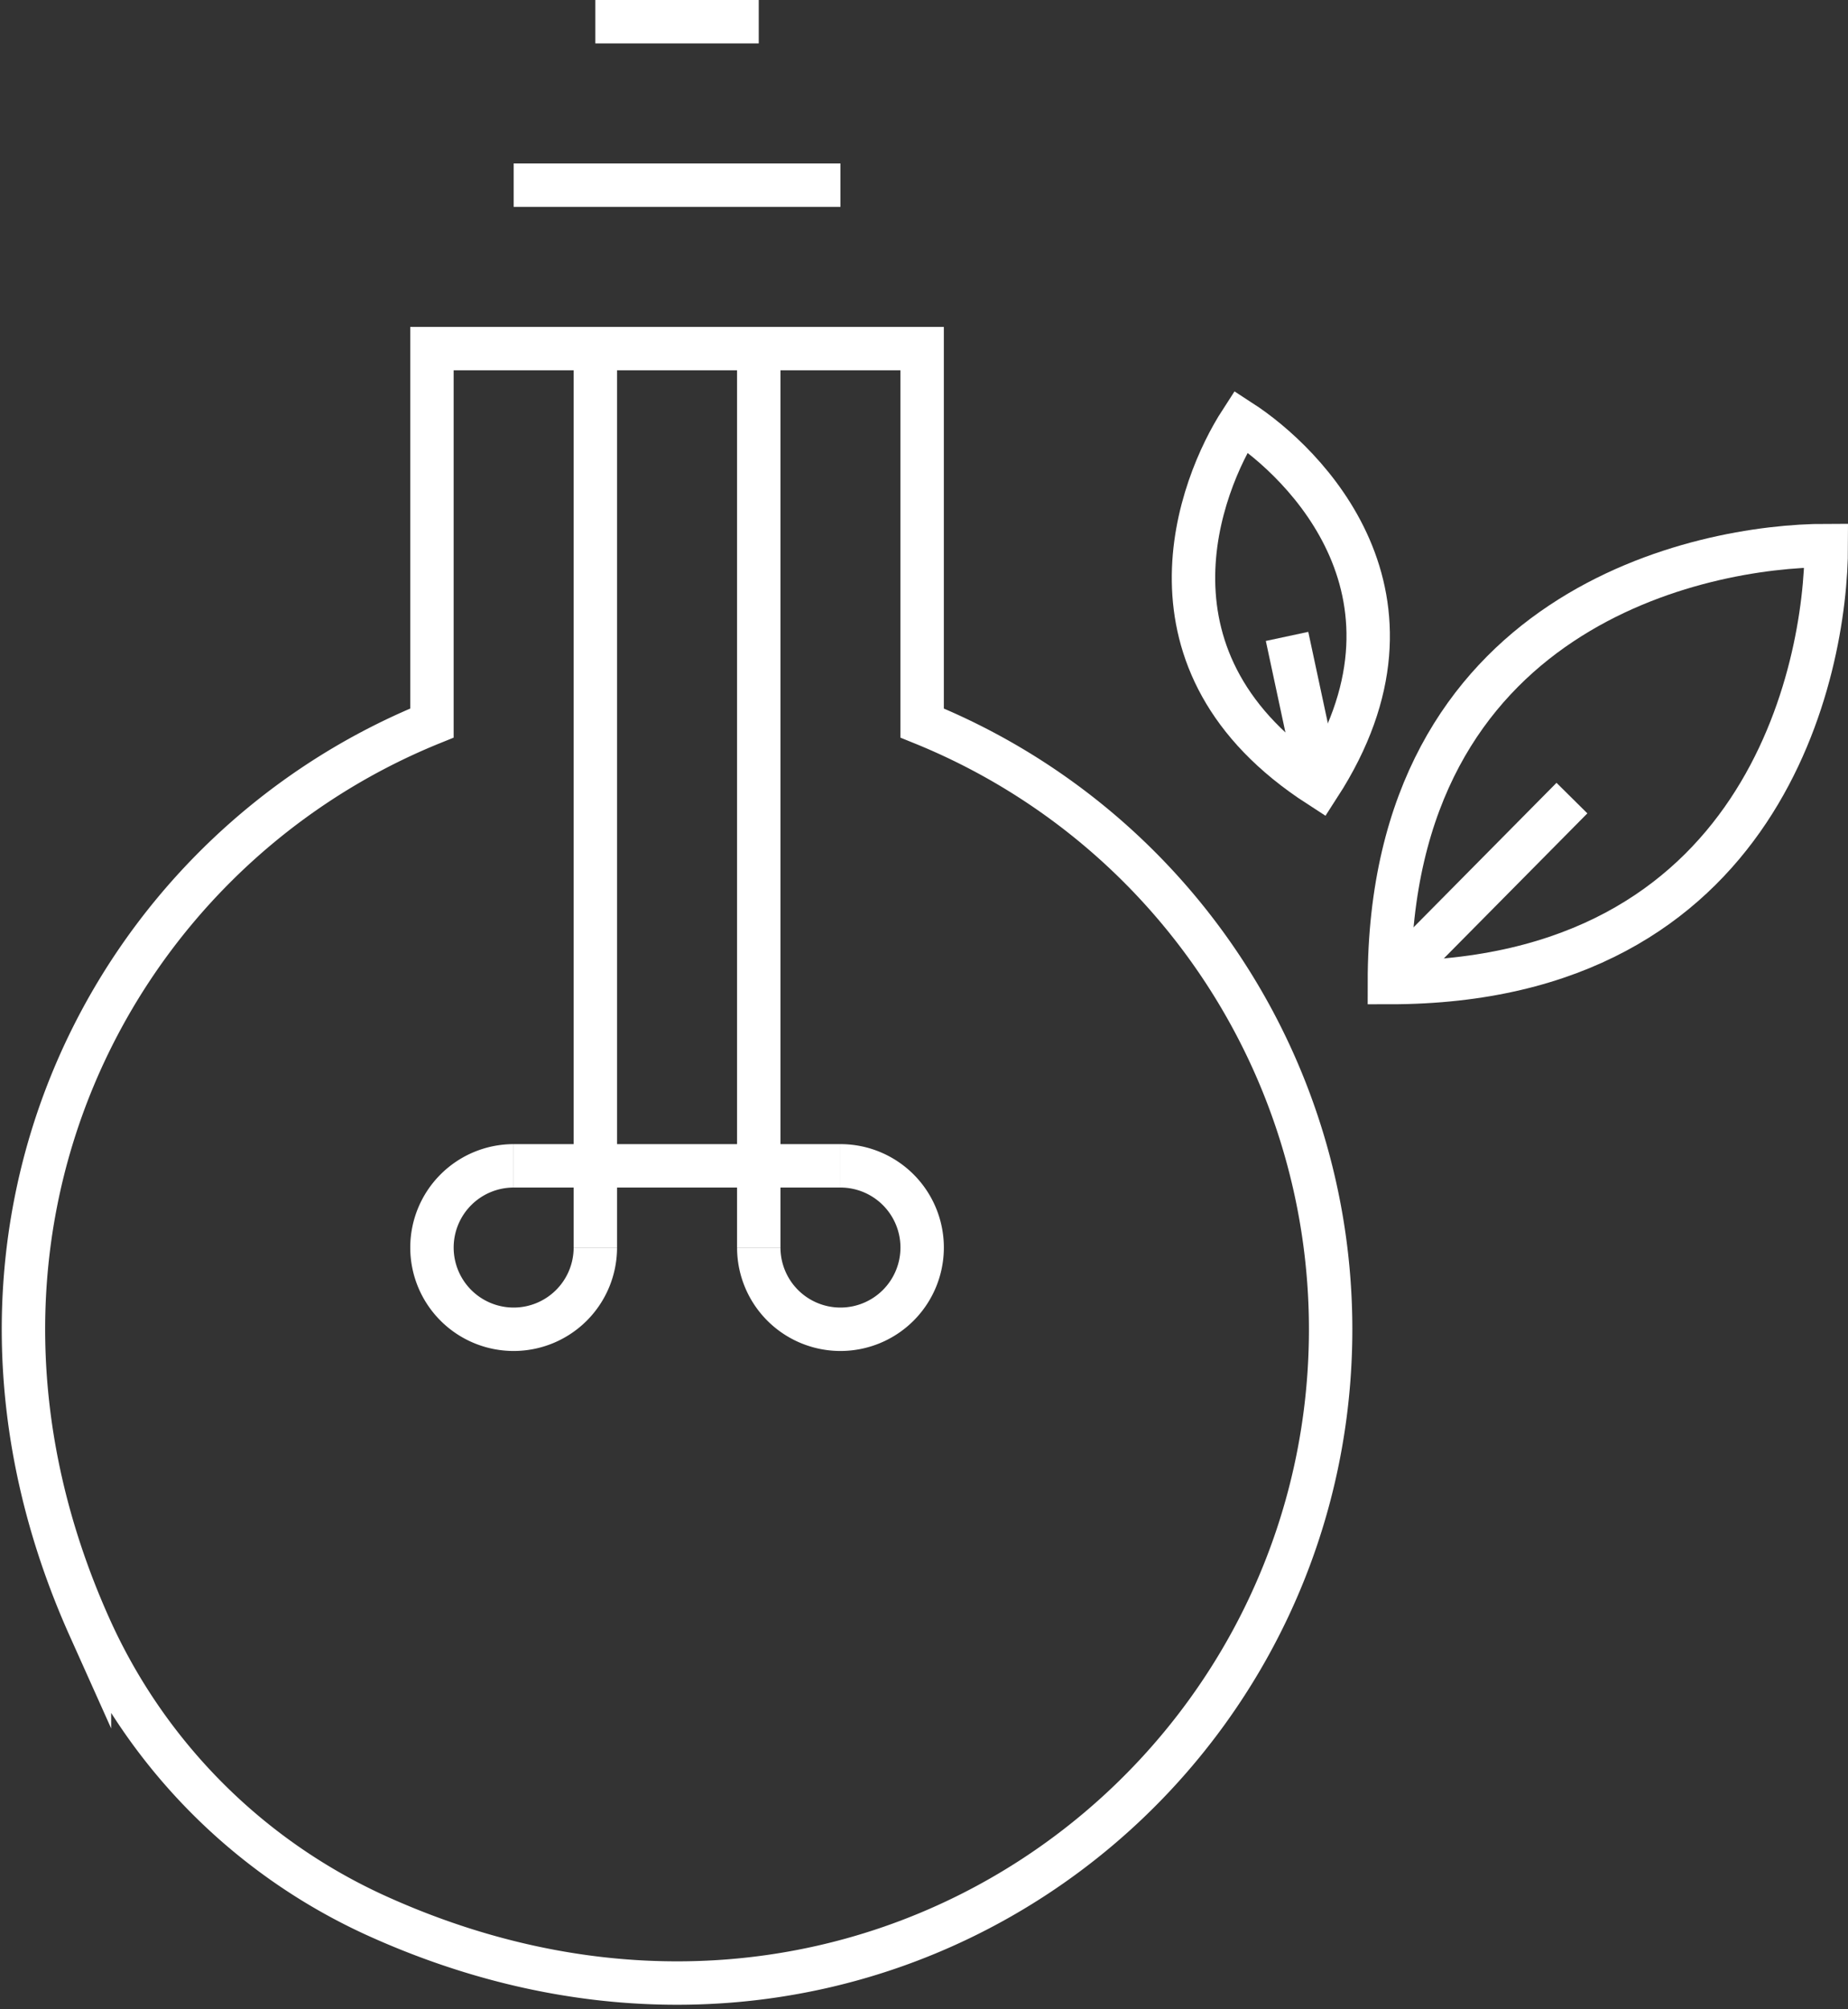 <svg xmlns="http://www.w3.org/2000/svg" width="85.148" height="92.543" viewBox="0 0 85.148 92.543"><rect x="0" y="0" width="85.148" height="92.543" fill="#333333" stroke="none"/><g transform="translate(-287.839 -4425.507)"><path d="M307.741,4458.811c-14.89,6.027-23.862,23.619-15.78,41.638a26.5,26.5,0,0,0,13.181,13.279c22.3,10.143,44.007-5.89,44.007-26.992a30.123,30.123,0,0,0-18.822-27.925h0v-17.246H307.741Z" fill="none" stroke="#fff" stroke-miterlimit="10" stroke-width="2"/><line x2="15.057" transform="translate(311.506 4434.036)" fill="none" stroke="#fff" stroke-miterlimit="10" stroke-width="2"/><line x2="7.529" transform="translate(315.27 4426.507)" fill="none" stroke="#fff" stroke-miterlimit="10" stroke-width="2"/><line y2="41.407" transform="translate(322.799 4441.564)" fill="none" stroke="#fff" stroke-miterlimit="10" stroke-width="2"/><line y2="41.407" transform="translate(315.27 4441.564)" fill="none" stroke="#fff" stroke-miterlimit="10" stroke-width="2"/><path d="M322.8,4482.972a3.764,3.764,0,1,0,3.764-3.764" fill="none" stroke="#fff" stroke-miterlimit="10" stroke-width="2"/><path d="M311.506,4479.208a3.764,3.764,0,1,0,3.764,3.764" fill="none" stroke="#fff" stroke-miterlimit="10" stroke-width="2"/><line x1="15.057" transform="translate(311.506 4479.208)" fill="none" stroke="#fff" stroke-miterlimit="10" stroke-width="2"/><path d="M351.856,4470.766c0-17.255,14.379-20.13,20.131-20.13C371.987,4456.387,369.111,4470.766,351.856,4470.766Z" fill="none" stroke="#fff" stroke-miterlimit="10" stroke-width="2"/><path d="M348.615,4461.7c-8.737-5.647-5.487-13.868-3.6-16.781C347.923,4446.805,354.262,4452.967,348.615,4461.7Z" fill="none" stroke="#fff" stroke-miterlimit="10" stroke-width="2"/><line y1="8.498" x2="8.411" transform="translate(351.856 4462.269)" fill="none" stroke="#fff" stroke-miterlimit="10" stroke-width="2"/><line x1="1.474" y1="6.882" transform="translate(347.141 4454.821)" fill="none" stroke="#fff" stroke-miterlimit="10" stroke-width="2"/></g></svg>